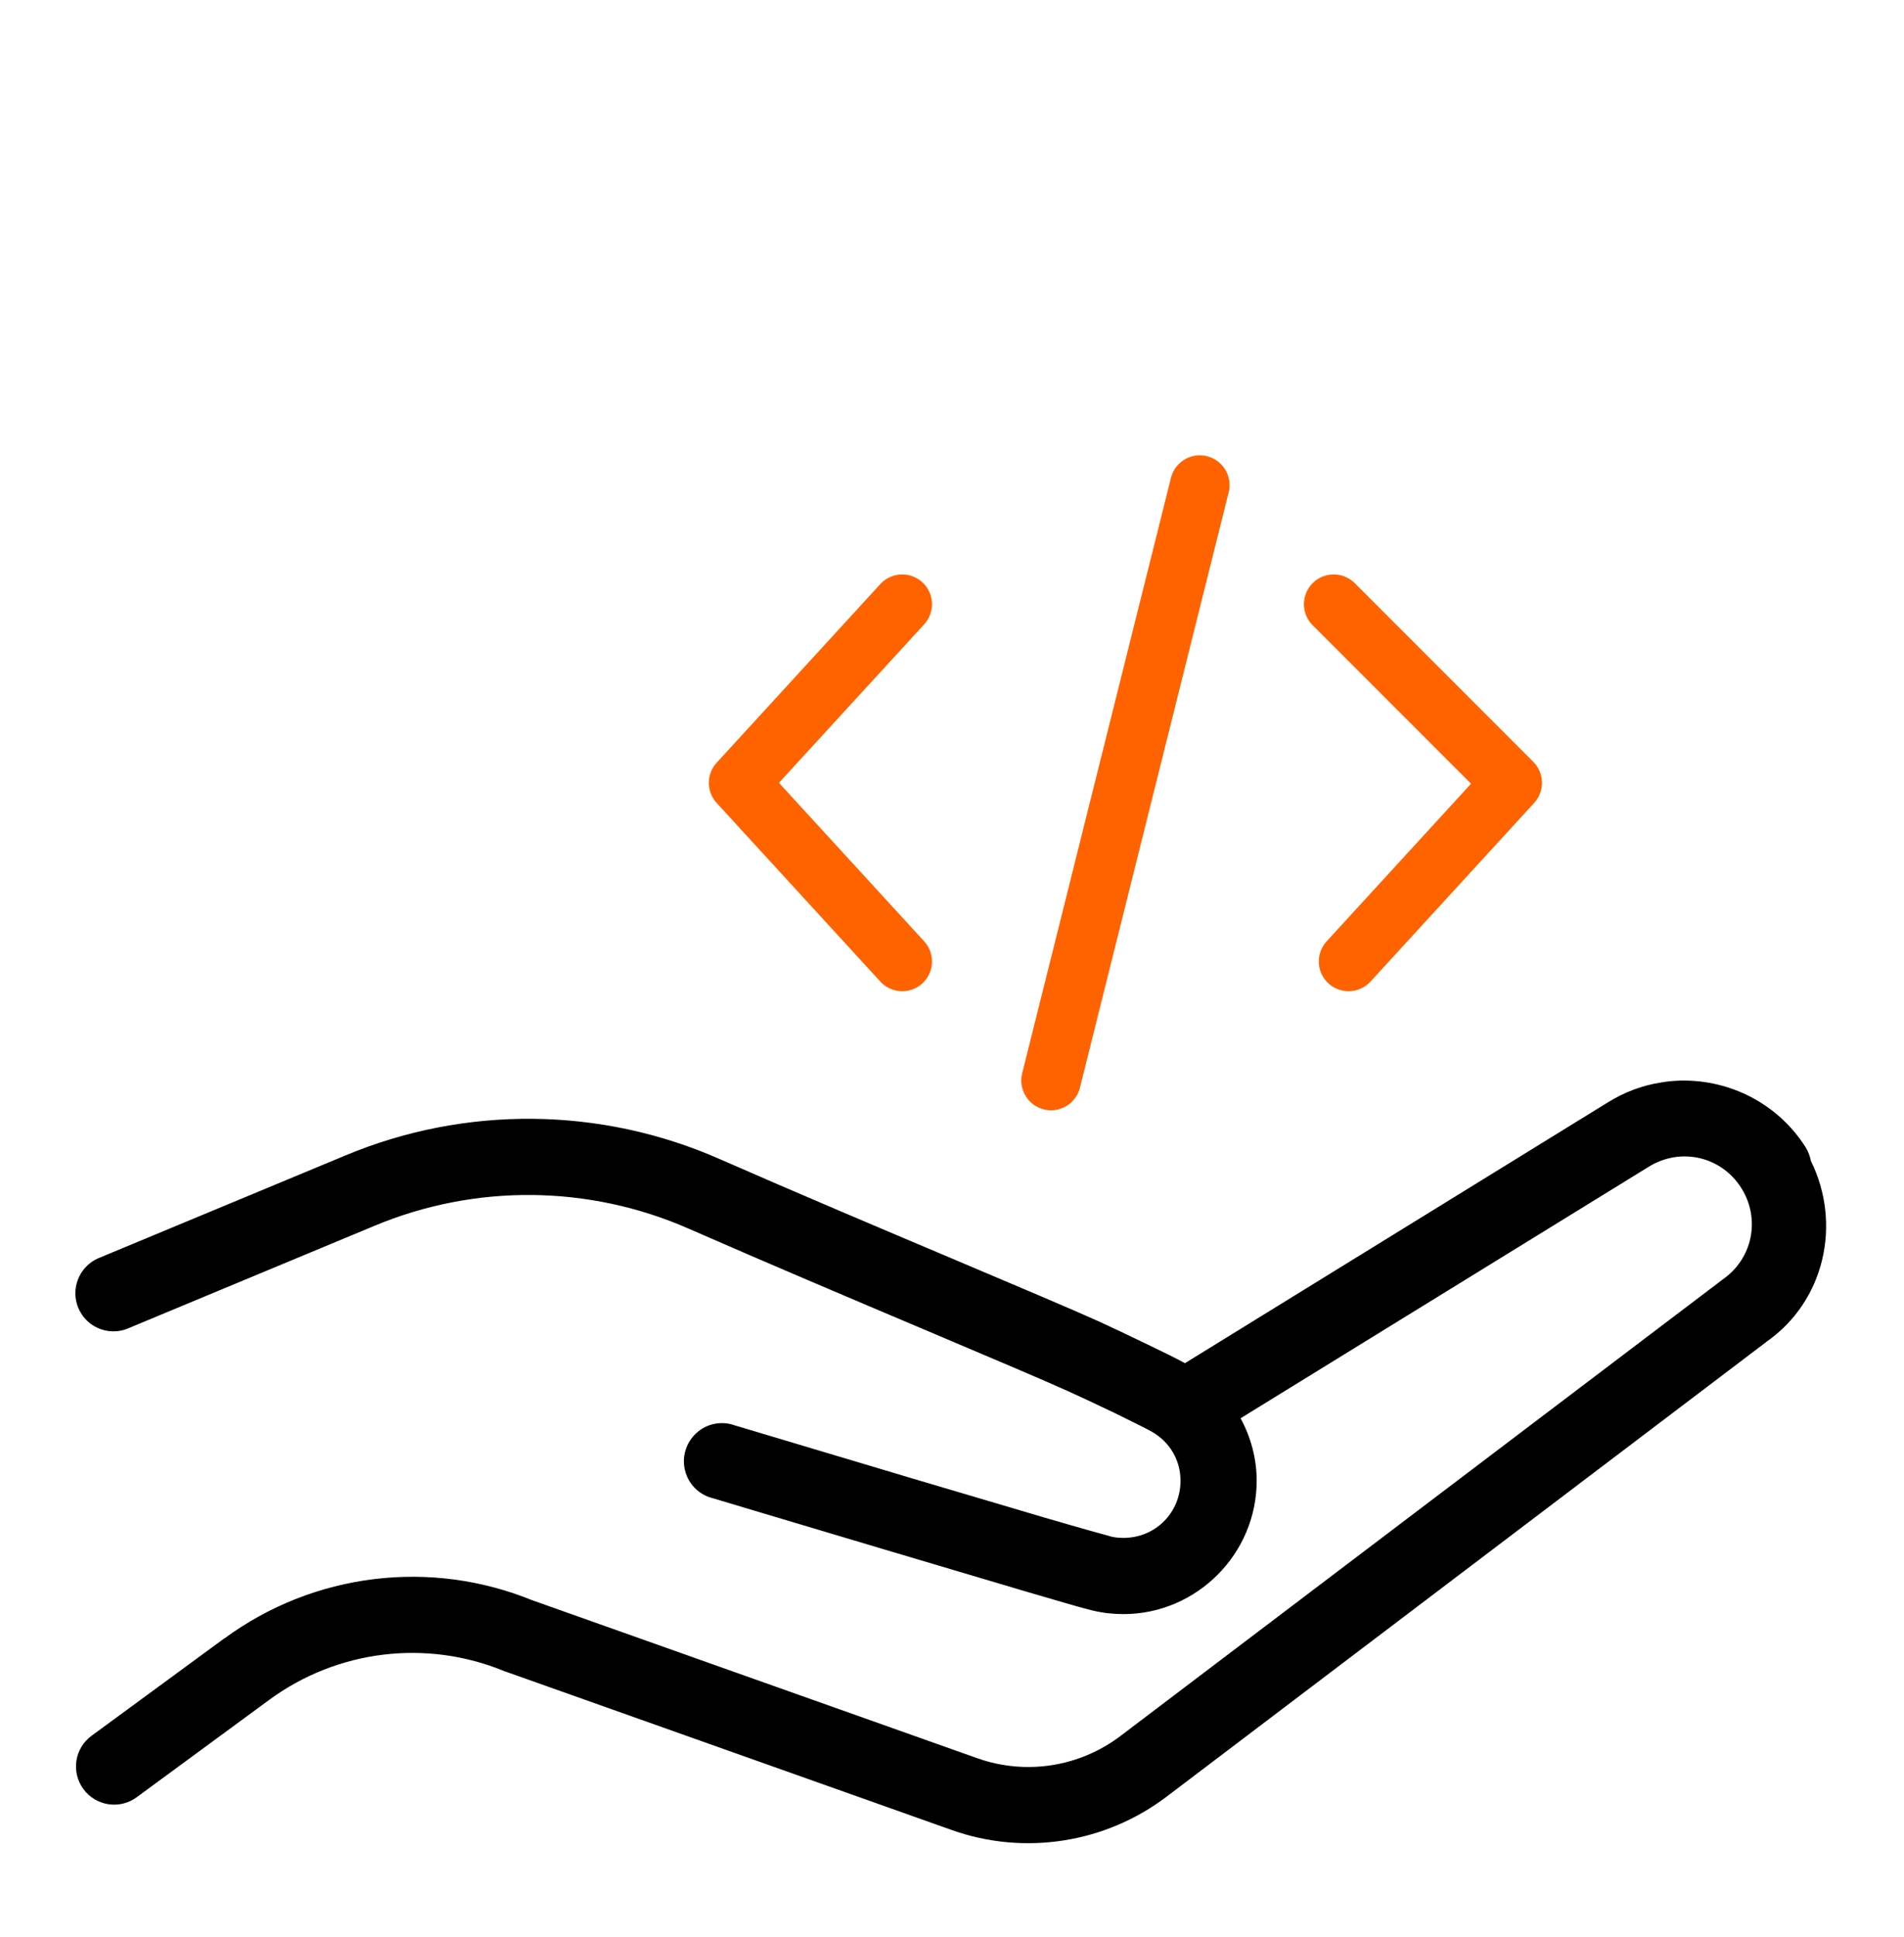 <svg width="60" height="61" viewBox="0 0 60 61" fill="none" xmlns="http://www.w3.org/2000/svg">
<path fill-rule="evenodd" clip-rule="evenodd" d="M52.337 34.095C52.552 34.057 52.773 34.038 52.988 34.034C54.521 34.01 56.03 34.76 56.902 36.138C56.982 36.27 57.038 36.415 57.066 36.565C58.046 38.548 57.502 40.995 55.646 42.274L55.688 42.246L36.76 56.59C34.829 58.053 32.279 58.451 29.996 57.64L15.957 52.657C15.938 52.653 15.919 52.648 15.901 52.638C13.44 51.621 10.632 51.963 8.485 53.538L4.304 56.609C3.769 56.998 3.019 56.885 2.626 56.346C2.237 55.812 2.349 55.062 2.888 54.668L7.069 51.602V51.607C9.887 49.535 13.585 49.085 16.819 50.421L16.763 50.398L30.793 55.376C32.326 55.92 34.018 55.653 35.307 54.678L54.24 40.334C54.254 40.324 54.268 40.315 54.282 40.301C55.229 39.649 55.487 38.393 54.873 37.418C54.24 36.415 52.946 36.124 51.943 36.757C51.938 36.757 51.934 36.762 51.934 36.762L39.094 44.67C39.413 45.26 39.601 45.926 39.601 46.638C39.601 48.945 37.707 50.838 35.401 50.838C35.072 50.838 34.749 50.801 34.435 50.726C34.135 50.656 33.575 50.491 32.731 50.244C32.561 50.194 32.379 50.141 32.185 50.084C31.523 49.888 30.762 49.662 29.962 49.424C29.363 49.246 28.742 49.062 28.126 48.879C25.243 48.021 22.459 47.187 22.459 47.187C22.027 47.079 21.694 46.746 21.587 46.315C21.479 45.888 21.615 45.438 21.943 45.138C22.266 44.838 22.73 44.745 23.143 44.89C23.143 44.89 25.927 45.724 28.805 46.582C29.499 46.788 30.199 46.995 30.867 47.192C31.583 47.404 32.263 47.605 32.86 47.782C34.013 48.12 34.96 48.382 34.988 48.387L34.993 48.392C35.124 48.424 35.255 48.438 35.401 48.438C36.408 48.438 37.201 47.646 37.201 46.638C37.201 45.968 36.844 45.41 36.31 45.101C36.263 45.068 35.677 44.773 35.119 44.501C34.562 44.234 33.962 43.953 33.666 43.821C32.903 43.475 31.242 42.772 29.239 41.924C26.901 40.935 24.097 39.748 21.713 38.703C18.558 37.315 14.977 37.282 11.799 38.609L4.06 41.829C3.666 42.007 3.202 41.951 2.855 41.693C2.508 41.431 2.326 40.999 2.387 40.568C2.448 40.137 2.733 39.771 3.141 39.612L10.876 36.396C12.769 35.604 14.78 35.22 16.787 35.238C18.793 35.257 20.799 35.679 22.674 36.504C25.03 37.538 27.787 38.704 30.116 39.688C32.125 40.538 33.815 41.252 34.655 41.632C34.993 41.787 35.588 42.068 36.16 42.345C36.657 42.584 37.032 42.767 37.341 42.935L50.672 34.718C51.193 34.395 51.76 34.184 52.337 34.095Z" fill="black"/>
<path d="M37.809 15.279L33.121 34.032M28.432 19.03L23.275 24.656L28.432 30.282M42.028 19.03L47.654 24.656L42.497 30.282" stroke="#FF6300" stroke-width="1.875" stroke-linecap="round" stroke-linejoin="round"/>
</svg>
